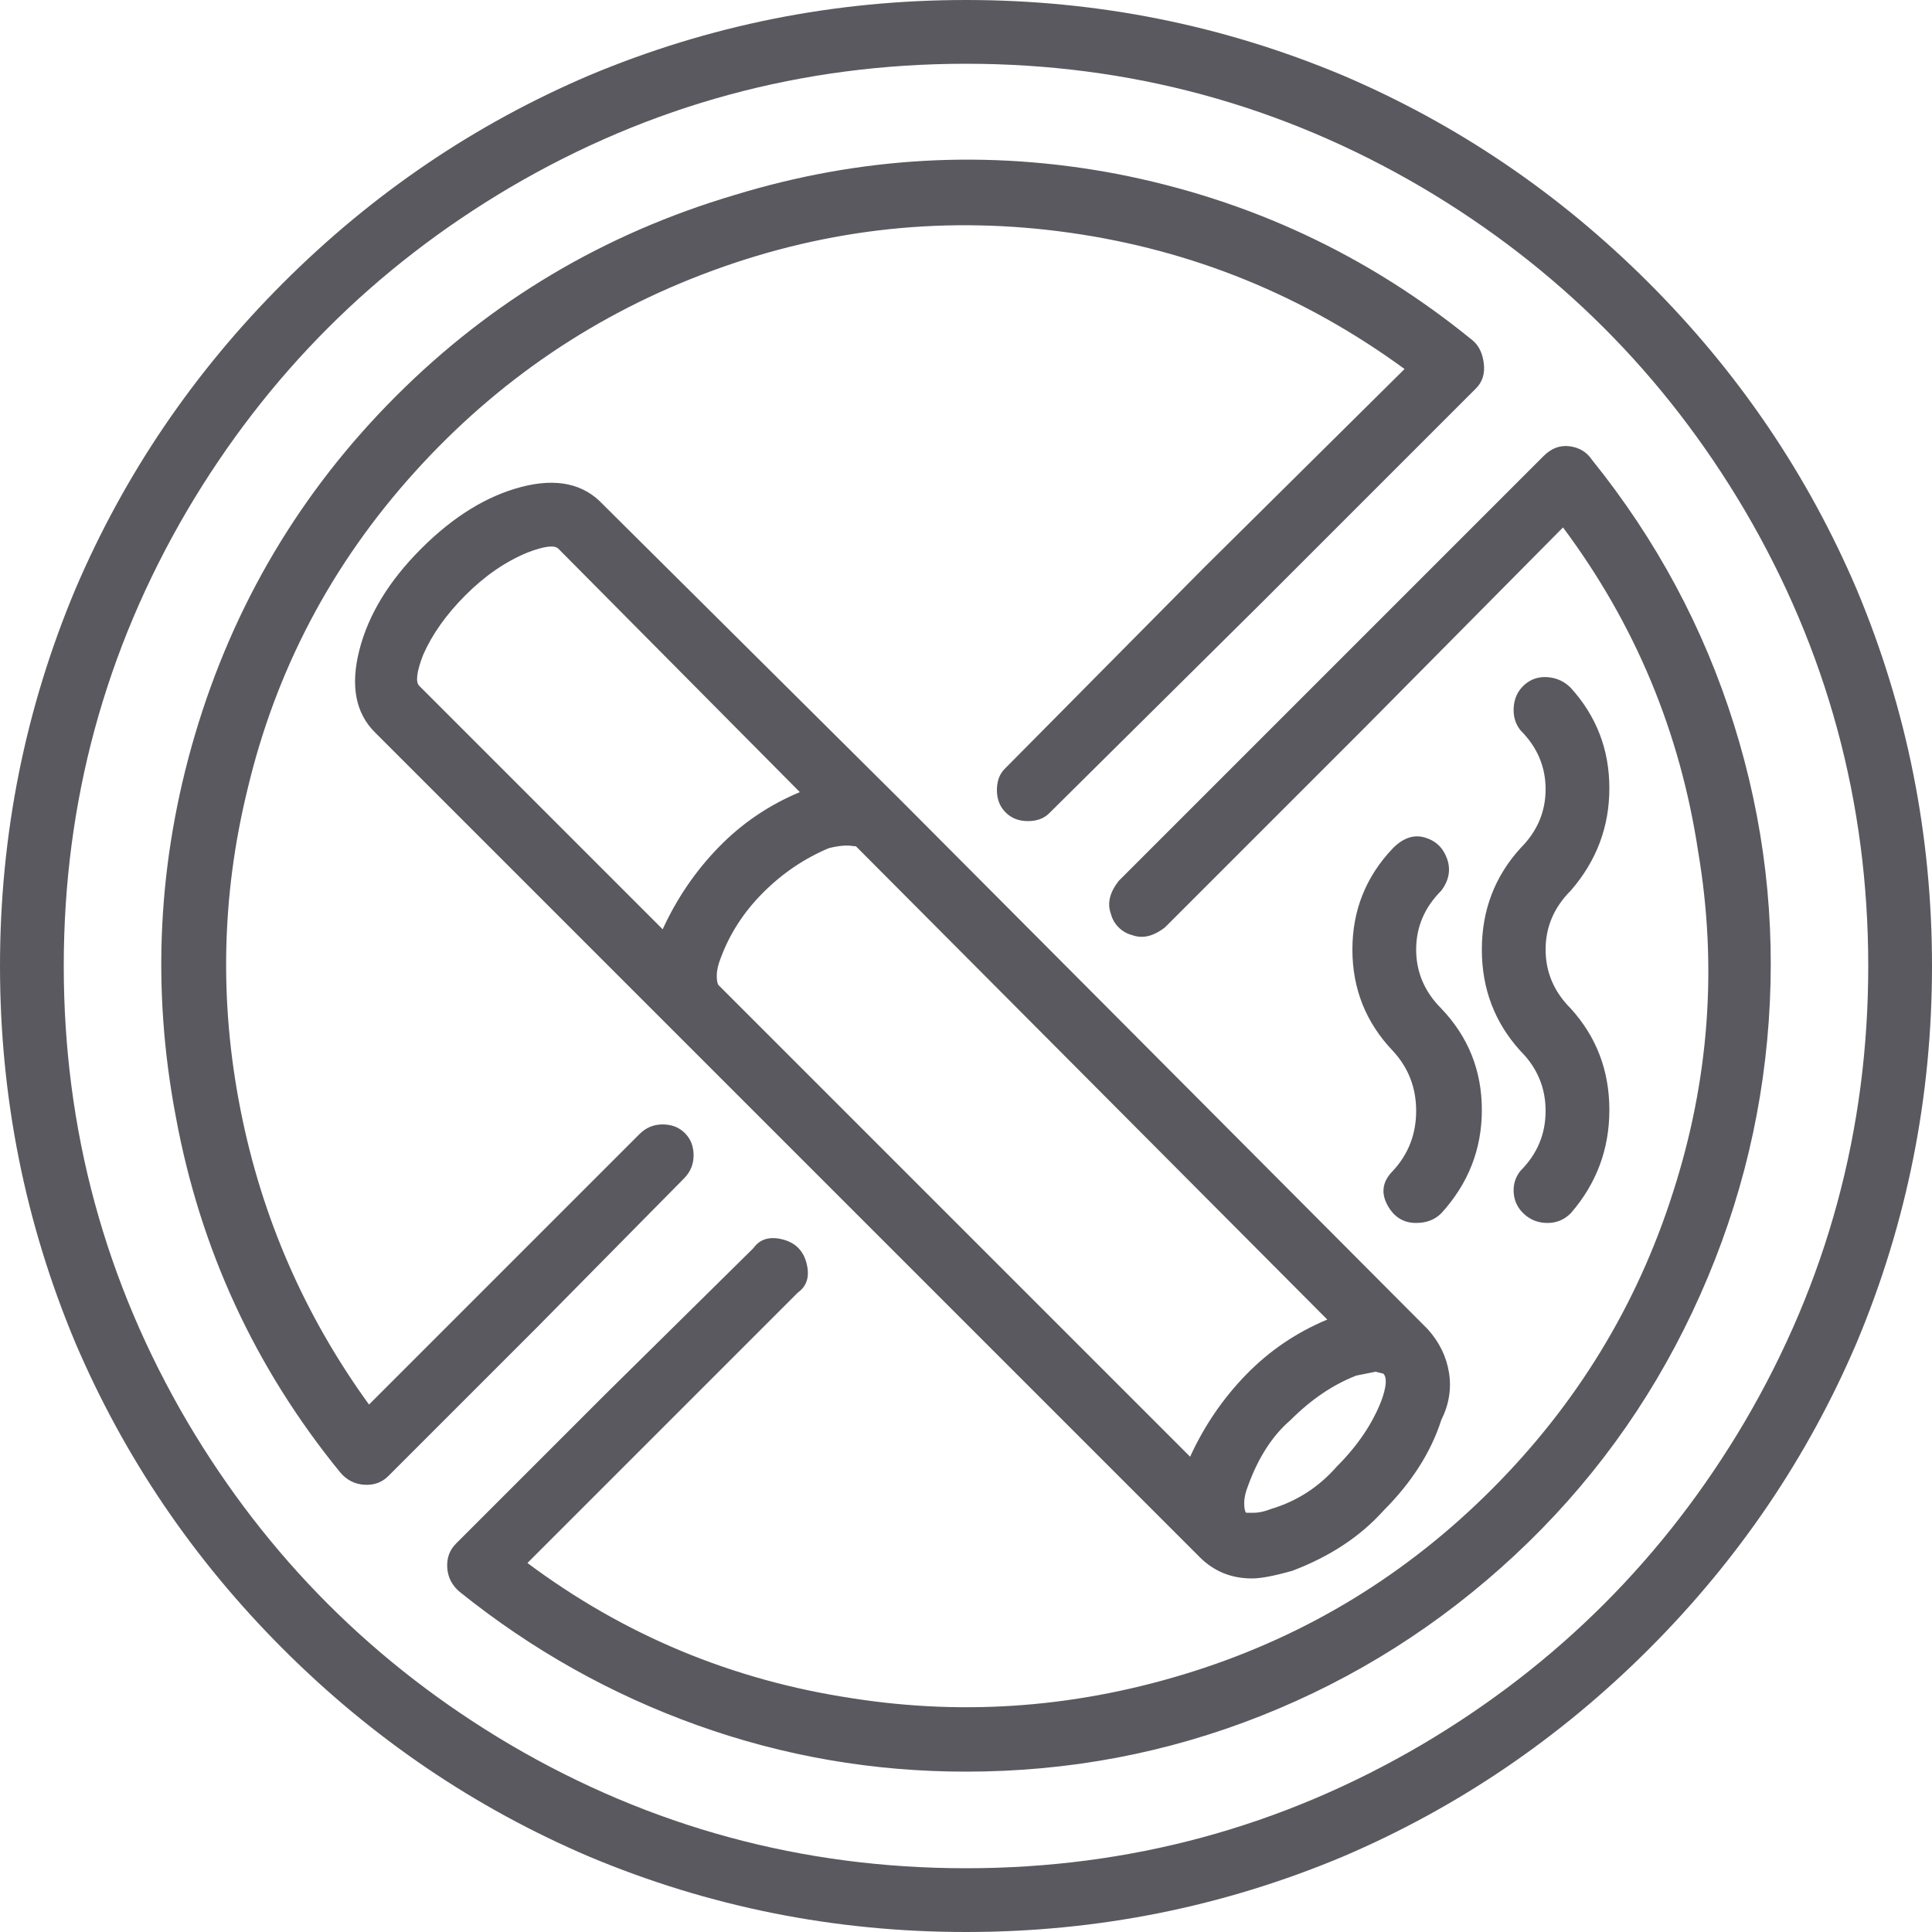 <svg width="36" height="36" viewBox="0 0 36 36" fill="none" xmlns="http://www.w3.org/2000/svg">
<path d="M18 33.012C16.272 33.012 14.604 32.724 12.996 32.148C11.388 31.572 9.912 30.744 8.568 29.664C8.424 29.544 8.346 29.394 8.334 29.214C8.322 29.034 8.376 28.884 8.496 28.764L11.268 25.992L14.04 23.256C14.16 23.088 14.34 23.034 14.58 23.094C14.82 23.154 14.97 23.304 15.03 23.544C15.09 23.784 15.036 23.964 14.868 24.084L9.828 29.124C11.628 30.468 13.644 31.308 15.876 31.644C18.012 31.98 20.136 31.812 22.248 31.14C24.36 30.468 26.208 29.34 27.792 27.756C29.376 26.172 30.504 24.324 31.176 22.212C31.848 20.124 32.004 18.012 31.644 15.876C31.308 13.644 30.468 11.628 29.124 9.828L25.416 13.572L21.708 17.28C21.492 17.448 21.288 17.496 21.096 17.424C21 17.4 20.916 17.352 20.844 17.28C20.772 17.208 20.724 17.124 20.7 17.028C20.628 16.836 20.676 16.632 20.844 16.416L28.764 8.496C28.908 8.352 29.07 8.292 29.25 8.316C29.43 8.34 29.568 8.424 29.664 8.568C30.864 10.056 31.746 11.7 32.31 13.5C32.874 15.3 33.09 17.142 32.958 19.026C32.826 20.91 32.352 22.716 31.536 24.444C30.72 26.172 29.616 27.684 28.224 28.98C26.832 30.276 25.26 31.272 23.508 31.968C21.756 32.664 19.92 33.012 18 33.012ZM19.548 15.156C19.452 15.252 19.32 15.3 19.152 15.3C18.984 15.3 18.846 15.246 18.738 15.138C18.63 15.03 18.576 14.892 18.576 14.724C18.576 14.556 18.624 14.424 18.72 14.328L22.428 10.584L26.172 6.876C24.3 5.508 22.224 4.662 19.944 4.338C17.664 4.014 15.444 4.248 13.284 5.04C11.124 5.832 9.27 7.086 7.722 8.802C6.174 10.518 5.136 12.492 4.608 14.724C4.128 16.692 4.086 18.678 4.482 20.682C4.878 22.686 5.676 24.516 6.876 26.172L11.916 21.132C12.036 21.012 12.18 20.952 12.348 20.952C12.516 20.952 12.654 21.006 12.762 21.114C12.87 21.222 12.924 21.36 12.924 21.528C12.924 21.696 12.864 21.84 12.744 21.96L10.008 24.732L7.236 27.504C7.116 27.624 6.966 27.678 6.786 27.666C6.606 27.654 6.456 27.576 6.336 27.432C4.752 25.488 3.732 23.28 3.276 20.808C2.82 18.408 2.94 16.032 3.636 13.68C4.356 11.256 5.604 9.156 7.38 7.38C9.156 5.604 11.256 4.356 13.68 3.636C16.032 2.916 18.408 2.784 20.808 3.24C23.28 3.72 25.488 4.752 27.432 6.336C27.552 6.432 27.624 6.576 27.648 6.768C27.672 6.96 27.624 7.116 27.504 7.236L23.544 11.196L19.548 15.156ZM25.776 28.152C25.344 28.632 24.78 29.004 24.084 29.268C23.748 29.364 23.496 29.412 23.328 29.412C22.944 29.412 22.62 29.28 22.356 29.016L6.984 13.644C6.624 13.284 6.528 12.774 6.696 12.114C6.864 11.454 7.248 10.824 7.848 10.224C8.448 9.624 9.072 9.24 9.72 9.072C10.368 8.904 10.872 9.012 11.232 9.396L16.812 14.94L26.604 24.768C26.82 25.008 26.952 25.278 27 25.578C27.048 25.878 27 26.172 26.856 26.46C26.664 27.06 26.304 27.624 25.776 28.152ZM24.912 27.324C25.296 26.94 25.572 26.532 25.74 26.1C25.836 25.836 25.848 25.668 25.776 25.596L25.632 25.56L25.272 25.632C24.84 25.8 24.432 26.076 24.048 26.46C23.712 26.748 23.448 27.156 23.256 27.684C23.208 27.804 23.184 27.912 23.184 28.008C23.184 28.104 23.196 28.164 23.22 28.188H23.364C23.46 28.188 23.568 28.164 23.688 28.116C24.168 27.972 24.576 27.708 24.912 27.324ZM15.948 15.768C15.948 15.768 15.936 15.768 15.912 15.768C15.792 15.744 15.636 15.756 15.444 15.804C14.988 15.996 14.58 16.272 14.22 16.632C13.86 16.992 13.596 17.4 13.428 17.856C13.38 17.976 13.356 18.084 13.356 18.18C13.356 18.276 13.368 18.336 13.392 18.36L22.176 27.144C22.44 26.568 22.788 26.058 23.22 25.614C23.652 25.17 24.156 24.828 24.732 24.588L15.948 15.768ZM10.404 10.224C10.332 10.152 10.14 10.176 9.828 10.296C9.42 10.464 9.036 10.728 8.676 11.088C8.316 11.448 8.052 11.82 7.884 12.204C7.764 12.516 7.74 12.708 7.812 12.78L12.348 17.316C12.612 16.74 12.96 16.23 13.392 15.786C13.824 15.342 14.328 15 14.904 14.76L10.404 10.224ZM28.332 15.804C28.644 15.492 28.8 15.126 28.8 14.706C28.8 14.286 28.644 13.92 28.332 13.608C28.236 13.488 28.194 13.344 28.206 13.176C28.218 13.008 28.284 12.87 28.404 12.762C28.524 12.654 28.668 12.606 28.836 12.618C29.004 12.63 29.148 12.696 29.268 12.816C29.748 13.344 29.988 13.968 29.988 14.688C29.988 15.408 29.748 16.044 29.268 16.596C28.956 16.908 28.8 17.274 28.8 17.694C28.8 18.114 28.956 18.48 29.268 18.792C29.748 19.32 29.988 19.95 29.988 20.682C29.988 21.414 29.748 22.056 29.268 22.608C29.148 22.728 29.004 22.788 28.836 22.788C28.668 22.788 28.524 22.734 28.404 22.626C28.284 22.518 28.218 22.386 28.206 22.23C28.194 22.074 28.236 21.936 28.332 21.816C28.644 21.504 28.8 21.132 28.8 20.7C28.8 20.268 28.644 19.896 28.332 19.584C27.852 19.056 27.612 18.426 27.612 17.694C27.612 16.962 27.852 16.332 28.332 15.804ZM26.388 22.788C26.148 22.788 25.968 22.674 25.848 22.446C25.728 22.218 25.764 22.008 25.956 21.816C26.244 21.504 26.388 21.132 26.388 20.7C26.388 20.268 26.244 19.896 25.956 19.584C25.452 19.056 25.2 18.426 25.2 17.694C25.2 16.962 25.452 16.332 25.956 15.804C26.148 15.612 26.346 15.546 26.55 15.606C26.754 15.666 26.892 15.798 26.964 16.002C27.036 16.206 27 16.404 26.856 16.596C26.544 16.908 26.388 17.274 26.388 17.694C26.388 18.114 26.544 18.48 26.856 18.792C27.36 19.32 27.612 19.95 27.612 20.682C27.612 21.414 27.36 22.056 26.856 22.608C26.736 22.728 26.58 22.788 26.388 22.788ZM18 36C20.448 36 22.788 35.532 25.02 34.596C27.156 33.684 29.058 32.394 30.726 30.726C32.394 29.058 33.684 27.156 34.596 25.02C35.532 22.788 36 20.448 36 18C36 15.552 35.532 13.212 34.596 10.98C33.684 8.844 32.394 6.942 30.726 5.274C29.058 3.606 27.156 2.316 25.02 1.404C22.788 0.468 20.448 0 18 0C15.552 0 13.212 0.468 10.98 1.404C8.844 2.316 6.942 3.606 5.274 5.274C3.606 6.942 2.316 8.844 1.404 10.98C0.468 13.212 0 15.552 0 18C0 20.448 0.468 22.788 1.404 25.02C2.316 27.156 3.606 29.058 5.274 30.726C6.942 32.394 8.844 33.684 10.98 34.596C13.212 35.532 15.552 36 18 36ZM18 1.188C21.048 1.188 23.88 1.956 26.496 3.492C29.016 4.98 31.02 6.984 32.508 9.504C34.044 12.12 34.812 14.952 34.812 18C34.812 21.048 34.044 23.88 32.508 26.496C31.02 29.016 29.016 31.02 26.496 32.508C23.88 34.044 21.048 34.812 18 34.812C14.952 34.812 12.12 34.044 9.504 32.508C6.984 31.02 4.98 29.016 3.492 26.496C1.956 23.88 1.188 21.048 1.188 18C1.188 14.952 1.956 12.12 3.492 9.504C4.98 6.984 6.984 4.98 9.504 3.492C12.12 1.956 14.952 1.188 18 1.188Z" fill="#59595F"/>
</svg>
